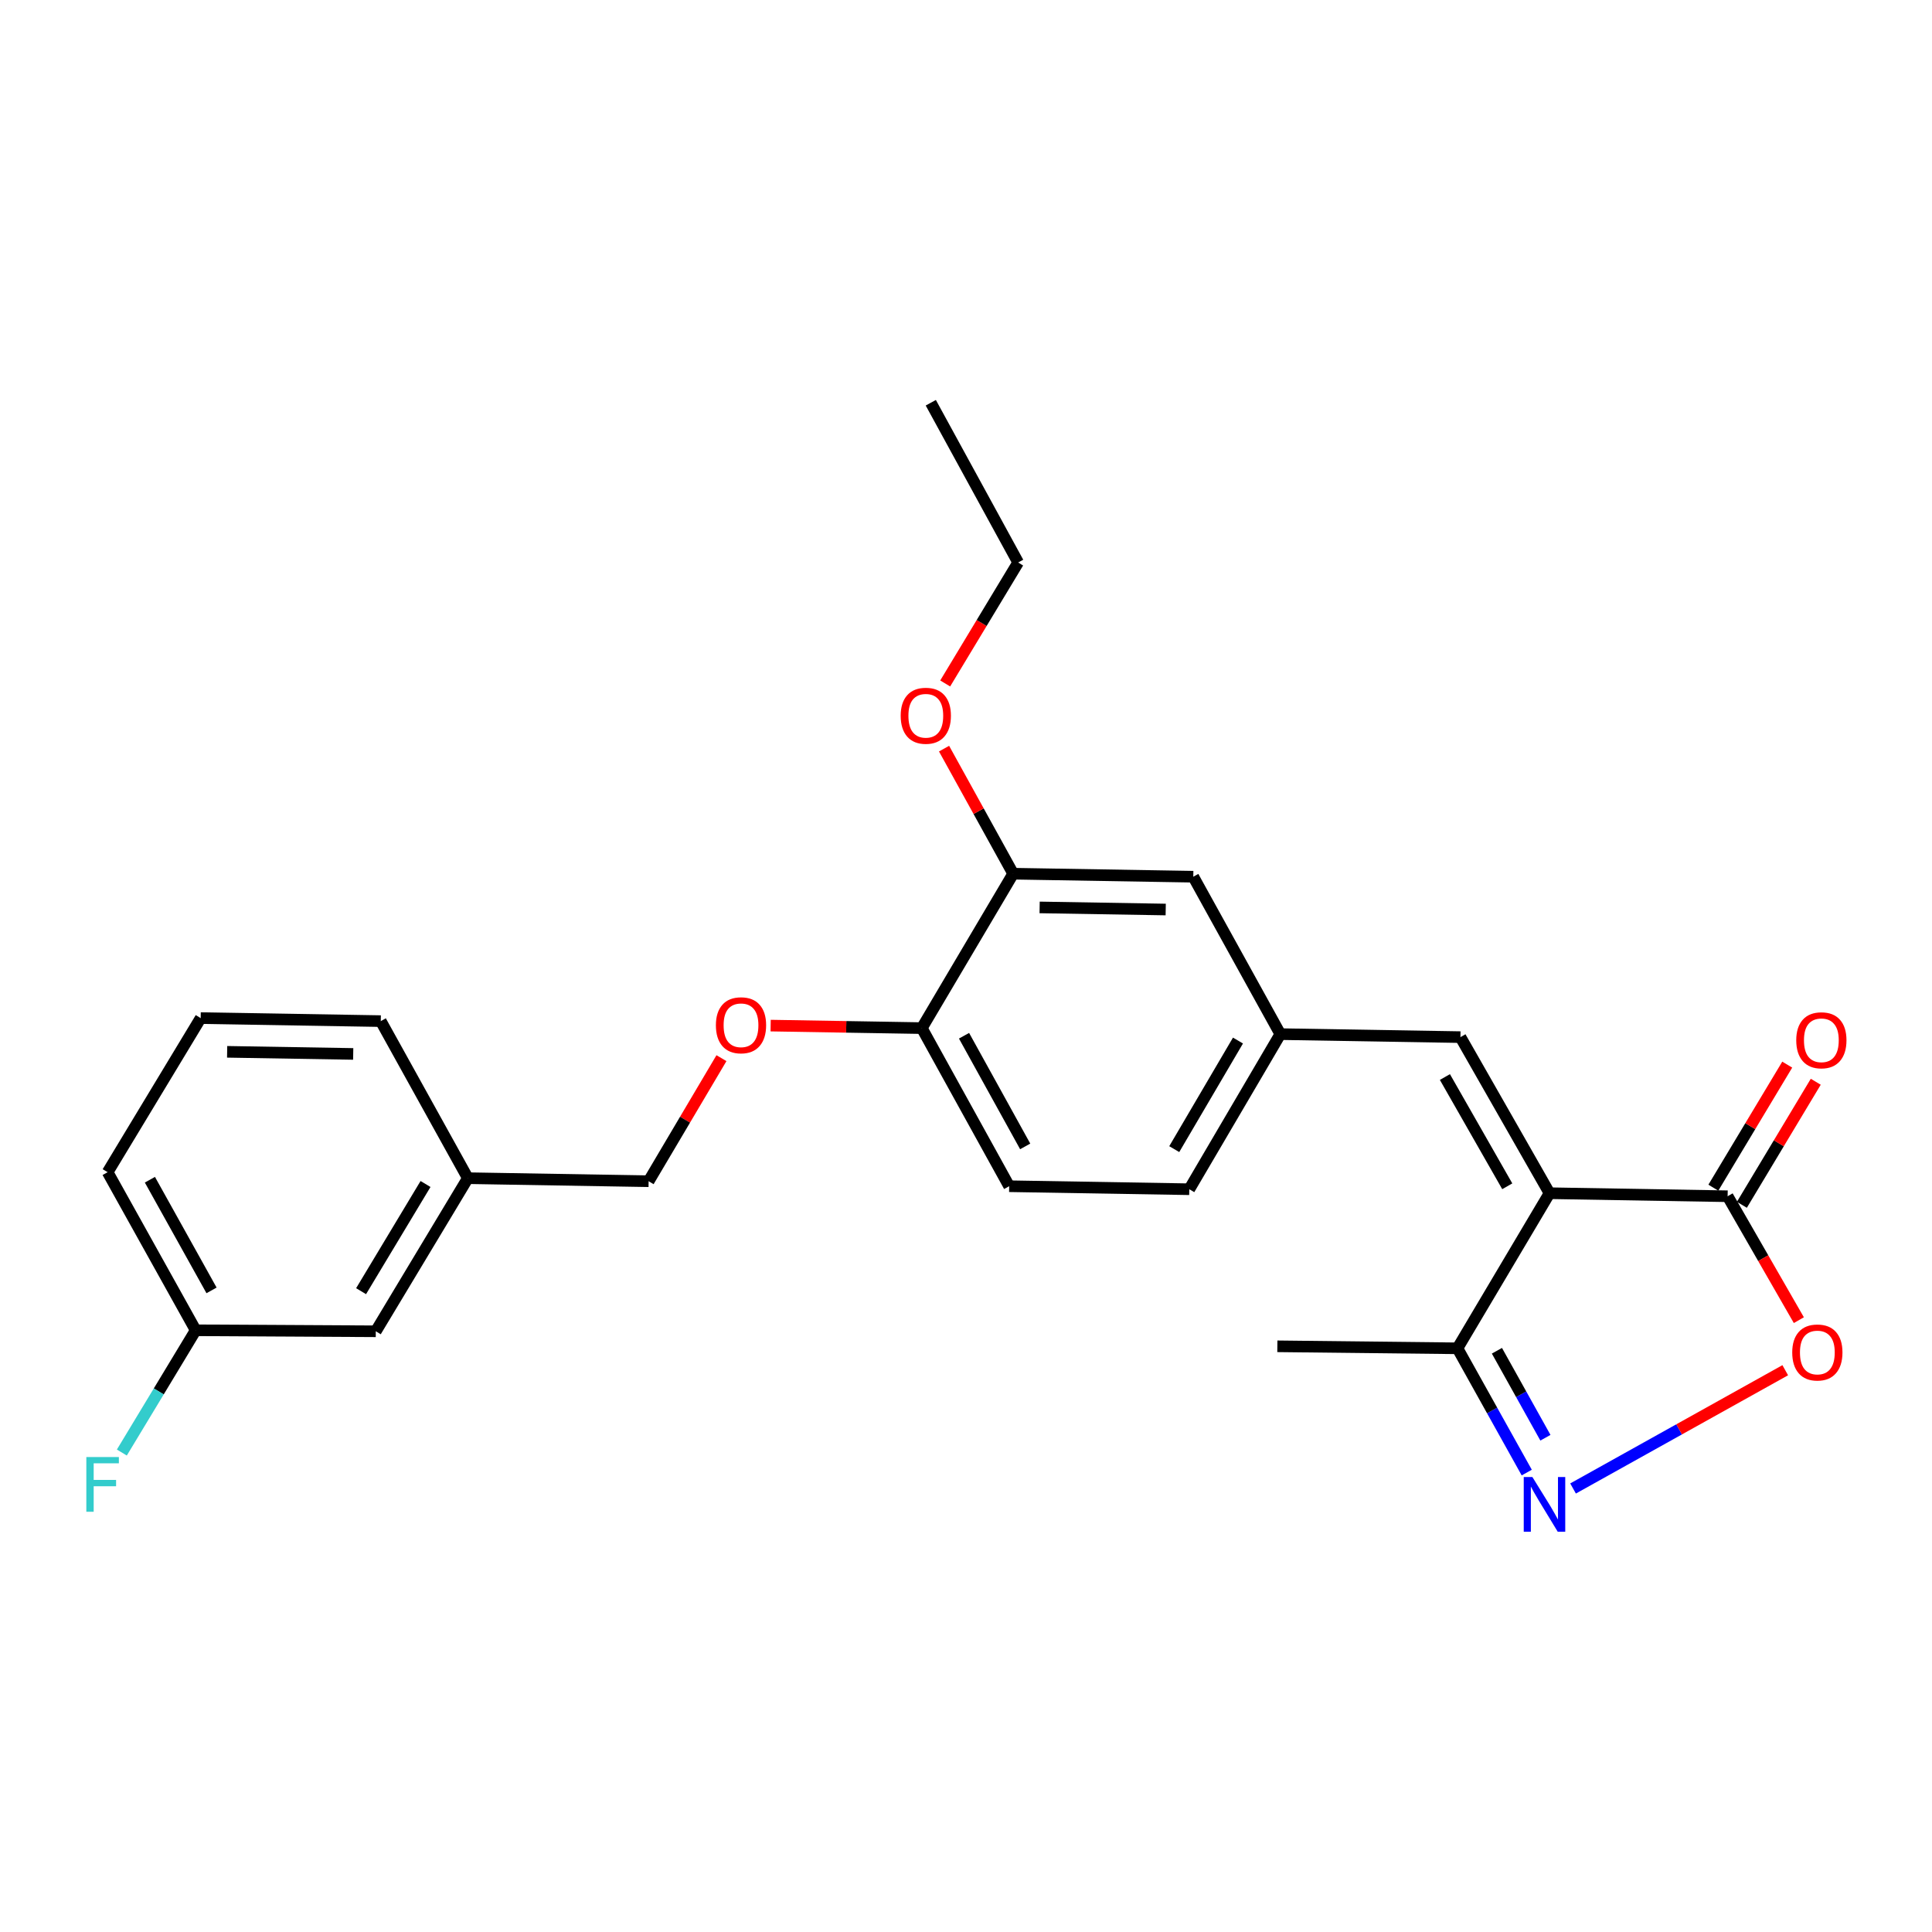 <?xml version='1.0' encoding='iso-8859-1'?>
<svg version='1.1' baseProfile='full'
              xmlns='http://www.w3.org/2000/svg'
                      xmlns:rdkit='http://www.rdkit.org/xml'
                      xmlns:xlink='http://www.w3.org/1999/xlink'
                  xml:space='preserve'
width='1000px' height='1000px' viewBox='0 0 1000 1000'>
<!-- END OF HEADER -->
<rect style='opacity:1.0;fill:#FFFFFF;stroke:none' width='1000' height='1000' x='0' y='0'> </rect>
<path class='bond-1' d='M 802.03,617.603 L 894.215,619.172' style='fill:none;fill-rule:evenodd;stroke:#000000;stroke-width:6px;stroke-linecap:butt;stroke-linejoin:miter;stroke-opacity:1' />
<path class='bond-3' d='M 802.03,617.603 L 755.923,536.813' style='fill:none;fill-rule:evenodd;stroke:#000000;stroke-width:6px;stroke-linecap:butt;stroke-linejoin:miter;stroke-opacity:1' />
<path class='bond-3' d='M 780.156,614.02 L 747.881,557.467' style='fill:none;fill-rule:evenodd;stroke:#000000;stroke-width:6px;stroke-linecap:butt;stroke-linejoin:miter;stroke-opacity:1' />
<path class='bond-4' d='M 802.03,617.603 L 754.382,697.885' style='fill:none;fill-rule:evenodd;stroke:#000000;stroke-width:6px;stroke-linecap:butt;stroke-linejoin:miter;stroke-opacity:1' />
<path class='bond-0' d='M 790.243,762.203 L 772.312,730.044' style='fill:none;fill-rule:evenodd;stroke:#0000FF;stroke-width:6px;stroke-linecap:butt;stroke-linejoin:miter;stroke-opacity:1' />
<path class='bond-0' d='M 772.312,730.044 L 754.382,697.885' style='fill:none;fill-rule:evenodd;stroke:#000000;stroke-width:6px;stroke-linecap:butt;stroke-linejoin:miter;stroke-opacity:1' />
<path class='bond-0' d='M 799.906,744.169 L 787.354,721.658' style='fill:none;fill-rule:evenodd;stroke:#0000FF;stroke-width:6px;stroke-linecap:butt;stroke-linejoin:miter;stroke-opacity:1' />
<path class='bond-0' d='M 787.354,721.658 L 774.803,699.146' style='fill:none;fill-rule:evenodd;stroke:#000000;stroke-width:6px;stroke-linecap:butt;stroke-linejoin:miter;stroke-opacity:1' />
<path class='bond-25' d='M 814.209,770.437 L 869.123,739.83' style='fill:none;fill-rule:evenodd;stroke:#0000FF;stroke-width:6px;stroke-linecap:butt;stroke-linejoin:miter;stroke-opacity:1' />
<path class='bond-25' d='M 869.123,739.83 L 924.037,709.224' style='fill:none;fill-rule:evenodd;stroke:#FF0000;stroke-width:6px;stroke-linecap:butt;stroke-linejoin:miter;stroke-opacity:1' />
<path class='bond-2' d='M 894.215,619.172 L 912.65,651.242' style='fill:none;fill-rule:evenodd;stroke:#000000;stroke-width:6px;stroke-linecap:butt;stroke-linejoin:miter;stroke-opacity:1' />
<path class='bond-2' d='M 912.65,651.242 L 931.085,683.312' style='fill:none;fill-rule:evenodd;stroke:#FF0000;stroke-width:6px;stroke-linecap:butt;stroke-linejoin:miter;stroke-opacity:1' />
<path class='bond-9' d='M 901.597,623.604 L 920.718,591.758' style='fill:none;fill-rule:evenodd;stroke:#000000;stroke-width:6px;stroke-linecap:butt;stroke-linejoin:miter;stroke-opacity:1' />
<path class='bond-9' d='M 920.718,591.758 L 939.838,559.912' style='fill:none;fill-rule:evenodd;stroke:#FF0000;stroke-width:6px;stroke-linecap:butt;stroke-linejoin:miter;stroke-opacity:1' />
<path class='bond-9' d='M 886.832,614.739 L 905.953,582.893' style='fill:none;fill-rule:evenodd;stroke:#000000;stroke-width:6px;stroke-linecap:butt;stroke-linejoin:miter;stroke-opacity:1' />
<path class='bond-9' d='M 905.953,582.893 L 925.073,551.047' style='fill:none;fill-rule:evenodd;stroke:#FF0000;stroke-width:6px;stroke-linecap:butt;stroke-linejoin:miter;stroke-opacity:1' />
<path class='bond-6' d='M 755.923,536.813 L 662.695,535.263' style='fill:none;fill-rule:evenodd;stroke:#000000;stroke-width:6px;stroke-linecap:butt;stroke-linejoin:miter;stroke-opacity:1' />
<path class='bond-19' d='M 754.382,697.885 L 661.154,696.843' style='fill:none;fill-rule:evenodd;stroke:#000000;stroke-width:6px;stroke-linecap:butt;stroke-linejoin:miter;stroke-opacity:1' />
<path class='bond-5' d='M 524.412,452.224 L 617.64,453.784' style='fill:none;fill-rule:evenodd;stroke:#000000;stroke-width:6px;stroke-linecap:butt;stroke-linejoin:miter;stroke-opacity:1' />
<path class='bond-5' d='M 538.108,469.678 L 603.368,470.769' style='fill:none;fill-rule:evenodd;stroke:#000000;stroke-width:6px;stroke-linecap:butt;stroke-linejoin:miter;stroke-opacity:1' />
<path class='bond-17' d='M 524.412,452.224 L 506.527,419.857' style='fill:none;fill-rule:evenodd;stroke:#000000;stroke-width:6px;stroke-linecap:butt;stroke-linejoin:miter;stroke-opacity:1' />
<path class='bond-17' d='M 506.527,419.857 L 488.642,387.489' style='fill:none;fill-rule:evenodd;stroke:#FF0000;stroke-width:6px;stroke-linecap:butt;stroke-linejoin:miter;stroke-opacity:1' />
<path class='bond-26' d='M 524.412,452.224 L 477.128,532.153' style='fill:none;fill-rule:evenodd;stroke:#000000;stroke-width:6px;stroke-linecap:butt;stroke-linejoin:miter;stroke-opacity:1' />
<path class='bond-8' d='M 662.695,535.263 L 617.64,453.784' style='fill:none;fill-rule:evenodd;stroke:#000000;stroke-width:6px;stroke-linecap:butt;stroke-linejoin:miter;stroke-opacity:1' />
<path class='bond-12' d='M 662.695,535.263 L 615.574,615.546' style='fill:none;fill-rule:evenodd;stroke:#000000;stroke-width:6px;stroke-linecap:butt;stroke-linejoin:miter;stroke-opacity:1' />
<path class='bond-12' d='M 640.774,538.588 L 607.789,594.786' style='fill:none;fill-rule:evenodd;stroke:#000000;stroke-width:6px;stroke-linecap:butt;stroke-linejoin:miter;stroke-opacity:1' />
<path class='bond-7' d='M 477.128,532.153 L 522.346,613.986' style='fill:none;fill-rule:evenodd;stroke:#000000;stroke-width:6px;stroke-linecap:butt;stroke-linejoin:miter;stroke-opacity:1' />
<path class='bond-7' d='M 498.985,536.099 L 530.637,593.382' style='fill:none;fill-rule:evenodd;stroke:#000000;stroke-width:6px;stroke-linecap:butt;stroke-linejoin:miter;stroke-opacity:1' />
<path class='bond-10' d='M 477.128,532.153 L 438.007,531.501' style='fill:none;fill-rule:evenodd;stroke:#000000;stroke-width:6px;stroke-linecap:butt;stroke-linejoin:miter;stroke-opacity:1' />
<path class='bond-10' d='M 438.007,531.501 L 398.886,530.849' style='fill:none;fill-rule:evenodd;stroke:#FF0000;stroke-width:6px;stroke-linecap:butt;stroke-linejoin:miter;stroke-opacity:1' />
<path class='bond-13' d='M 373.423,547.701 L 354.575,579.552' style='fill:none;fill-rule:evenodd;stroke:#FF0000;stroke-width:6px;stroke-linecap:butt;stroke-linejoin:miter;stroke-opacity:1' />
<path class='bond-13' d='M 354.575,579.552 L 335.727,611.403' style='fill:none;fill-rule:evenodd;stroke:#000000;stroke-width:6px;stroke-linecap:butt;stroke-linejoin:miter;stroke-opacity:1' />
<path class='bond-11' d='M 522.346,613.986 L 615.574,615.546' style='fill:none;fill-rule:evenodd;stroke:#000000;stroke-width:6px;stroke-linecap:butt;stroke-linejoin:miter;stroke-opacity:1' />
<path class='bond-16' d='M 335.727,611.403 L 242.154,609.824' style='fill:none;fill-rule:evenodd;stroke:#000000;stroke-width:6px;stroke-linecap:butt;stroke-linejoin:miter;stroke-opacity:1' />
<path class='bond-14' d='M 194.507,689.074 L 242.154,609.824' style='fill:none;fill-rule:evenodd;stroke:#000000;stroke-width:6px;stroke-linecap:butt;stroke-linejoin:miter;stroke-opacity:1' />
<path class='bond-14' d='M 186.895,668.312 L 220.248,612.838' style='fill:none;fill-rule:evenodd;stroke:#000000;stroke-width:6px;stroke-linecap:butt;stroke-linejoin:miter;stroke-opacity:1' />
<path class='bond-15' d='M 194.507,689.074 L 101.279,688.557' style='fill:none;fill-rule:evenodd;stroke:#000000;stroke-width:6px;stroke-linecap:butt;stroke-linejoin:miter;stroke-opacity:1' />
<path class='bond-18' d='M 101.279,688.557 L 82.172,720.195' style='fill:none;fill-rule:evenodd;stroke:#000000;stroke-width:6px;stroke-linecap:butt;stroke-linejoin:miter;stroke-opacity:1' />
<path class='bond-18' d='M 82.172,720.195 L 63.064,751.833' style='fill:none;fill-rule:evenodd;stroke:#33CCCC;stroke-width:6px;stroke-linecap:butt;stroke-linejoin:miter;stroke-opacity:1' />
<path class='bond-27' d='M 101.279,688.557 L 55.708,606.724' style='fill:none;fill-rule:evenodd;stroke:#000000;stroke-width:6px;stroke-linecap:butt;stroke-linejoin:miter;stroke-opacity:1' />
<path class='bond-27' d='M 109.49,667.903 L 77.59,610.62' style='fill:none;fill-rule:evenodd;stroke:#000000;stroke-width:6px;stroke-linecap:butt;stroke-linejoin:miter;stroke-opacity:1' />
<path class='bond-22' d='M 242.154,609.824 L 197.09,528.527' style='fill:none;fill-rule:evenodd;stroke:#000000;stroke-width:6px;stroke-linecap:butt;stroke-linejoin:miter;stroke-opacity:1' />
<path class='bond-23' d='M 489.229,353.758 L 508.112,322.455' style='fill:none;fill-rule:evenodd;stroke:#FF0000;stroke-width:6px;stroke-linecap:butt;stroke-linejoin:miter;stroke-opacity:1' />
<path class='bond-23' d='M 508.112,322.455 L 526.995,291.152' style='fill:none;fill-rule:evenodd;stroke:#000000;stroke-width:6px;stroke-linecap:butt;stroke-linejoin:miter;stroke-opacity:1' />
<path class='bond-20' d='M 103.872,526.967 L 197.09,528.527' style='fill:none;fill-rule:evenodd;stroke:#000000;stroke-width:6px;stroke-linecap:butt;stroke-linejoin:miter;stroke-opacity:1' />
<path class='bond-20' d='M 117.567,544.421 L 182.82,545.513' style='fill:none;fill-rule:evenodd;stroke:#000000;stroke-width:6px;stroke-linecap:butt;stroke-linejoin:miter;stroke-opacity:1' />
<path class='bond-21' d='M 103.872,526.967 L 55.708,606.724' style='fill:none;fill-rule:evenodd;stroke:#000000;stroke-width:6px;stroke-linecap:butt;stroke-linejoin:miter;stroke-opacity:1' />
<path class='bond-24' d='M 526.995,291.152 L 481.778,208.458' style='fill:none;fill-rule:evenodd;stroke:#000000;stroke-width:6px;stroke-linecap:butt;stroke-linejoin:miter;stroke-opacity:1' />
<path  class='atom-1' d='M 793.167 764.515
L 802.447 779.515
Q 803.367 780.995, 804.847 783.675
Q 806.327 786.355, 806.407 786.515
L 806.407 764.515
L 810.167 764.515
L 810.167 792.835
L 806.287 792.835
L 796.327 776.435
Q 795.167 774.515, 793.927 772.315
Q 792.727 770.115, 792.367 769.435
L 792.367 792.835
L 788.687 792.835
L 788.687 764.515
L 793.167 764.515
' fill='#0000FF'/>
<path  class='atom-3' d='M 927.656 700.042
Q 927.656 693.242, 931.016 689.442
Q 934.376 685.642, 940.656 685.642
Q 946.936 685.642, 950.296 689.442
Q 953.656 693.242, 953.656 700.042
Q 953.656 706.922, 950.256 710.842
Q 946.856 714.722, 940.656 714.722
Q 934.416 714.722, 931.016 710.842
Q 927.656 706.962, 927.656 700.042
M 940.656 711.522
Q 944.976 711.522, 947.296 708.642
Q 949.656 705.722, 949.656 700.042
Q 949.656 694.482, 947.296 691.682
Q 944.976 688.842, 940.656 688.842
Q 936.336 688.842, 933.976 691.642
Q 931.656 694.442, 931.656 700.042
Q 931.656 705.762, 933.976 708.642
Q 936.336 711.522, 940.656 711.522
' fill='#FF0000'/>
<path  class='atom-10' d='M 929.733 538.443
Q 929.733 531.643, 933.093 527.843
Q 936.453 524.043, 942.733 524.043
Q 949.013 524.043, 952.373 527.843
Q 955.733 531.643, 955.733 538.443
Q 955.733 545.323, 952.333 549.243
Q 948.933 553.123, 942.733 553.123
Q 936.493 553.123, 933.093 549.243
Q 929.733 545.363, 929.733 538.443
M 942.733 549.923
Q 947.053 549.923, 949.373 547.043
Q 951.733 544.123, 951.733 538.443
Q 951.733 532.883, 949.373 530.083
Q 947.053 527.243, 942.733 527.243
Q 938.413 527.243, 936.053 530.043
Q 933.733 532.843, 933.733 538.443
Q 933.733 544.163, 936.053 547.043
Q 938.413 549.923, 942.733 549.923
' fill='#FF0000'/>
<path  class='atom-11' d='M 370.546 530.674
Q 370.546 523.874, 373.906 520.074
Q 377.266 516.274, 383.546 516.274
Q 389.826 516.274, 393.186 520.074
Q 396.546 523.874, 396.546 530.674
Q 396.546 537.554, 393.146 541.474
Q 389.746 545.354, 383.546 545.354
Q 377.306 545.354, 373.906 541.474
Q 370.546 537.594, 370.546 530.674
M 383.546 542.154
Q 387.866 542.154, 390.186 539.274
Q 392.546 536.354, 392.546 530.674
Q 392.546 525.114, 390.186 522.314
Q 387.866 519.474, 383.546 519.474
Q 379.226 519.474, 376.866 522.274
Q 374.546 525.074, 374.546 530.674
Q 374.546 536.394, 376.866 539.274
Q 379.226 542.154, 383.546 542.154
' fill='#FF0000'/>
<path  class='atom-18' d='M 466.195 370.472
Q 466.195 363.672, 469.555 359.872
Q 472.915 356.072, 479.195 356.072
Q 485.475 356.072, 488.835 359.872
Q 492.195 363.672, 492.195 370.472
Q 492.195 377.352, 488.795 381.272
Q 485.395 385.152, 479.195 385.152
Q 472.955 385.152, 469.555 381.272
Q 466.195 377.392, 466.195 370.472
M 479.195 381.952
Q 483.515 381.952, 485.835 379.072
Q 488.195 376.152, 488.195 370.472
Q 488.195 364.912, 485.835 362.112
Q 483.515 359.272, 479.195 359.272
Q 474.875 359.272, 472.515 362.072
Q 470.195 364.872, 470.195 370.472
Q 470.195 376.192, 472.515 379.072
Q 474.875 381.952, 479.195 381.952
' fill='#FF0000'/>
<path  class='atom-19' d='M 44.686 754.163
L 61.526 754.163
L 61.526 757.403
L 48.486 757.403
L 48.486 766.003
L 60.086 766.003
L 60.086 769.283
L 48.486 769.283
L 48.486 782.483
L 44.686 782.483
L 44.686 754.163
' fill='#33CCCC'/>
</svg>
